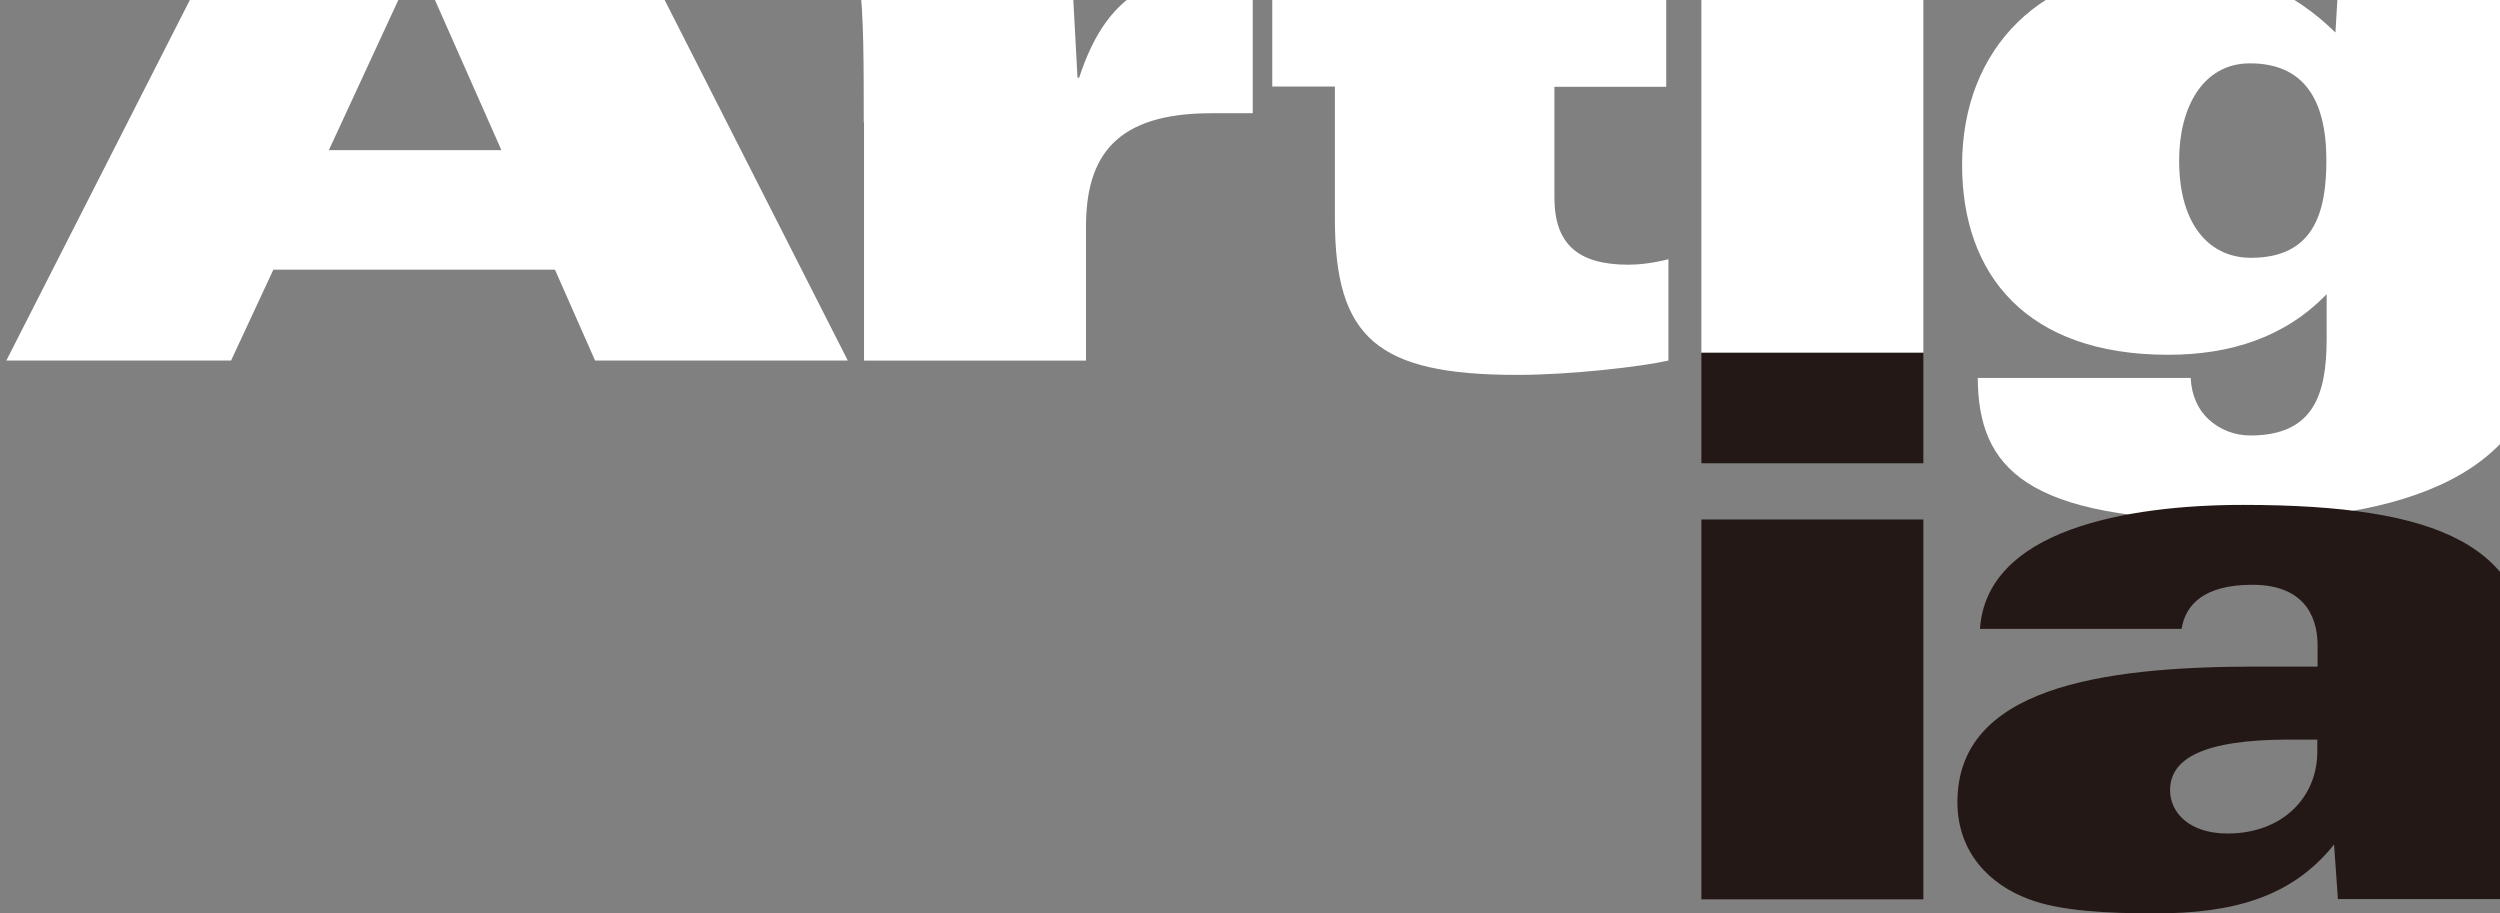 <svg width="375" height="137" fill="none" xmlns="http://www.w3.org/2000/svg"><rect width="100%" height="100%" fill="#808080" stroke="none"/><path d="M42.654-27.848h42.898l41.621 81.932H89.261L83.245 40.45h-42.24L34.66 54.084H.95l41.703-81.932zM75.21 22.518L62.558-6.074 49.33 22.518h25.92-.041zm54.354-4.172c0-8.759 0-16.237-.66-21.237h31.937l.783 14.544h.247c4.533-13.841 12.321-16.114 26.044-16.692v22.022h-6.223c-14.381 0-18.791 6.487-18.791 17.023v20.08h-33.296v-35.74h-.041zm103.597-41.523v20.286h16.772v15.907h-16.772v16.568c0 7.024 3.503 10.123 11.126 10.123 1.566 0 3.75-.248 5.976-.826v15.205c-4.039.909-14.588 2.148-22.665 2.148-21.017 0-27.363-5.537-27.363-23.386V12.976h-9.395V-2.932h9.066v-9.957l33.255-10.33v.042zm55.343-4.671v16.568h-33.297v-16.568h33.297zm0 24.956v55.778h-33.297V-2.892h33.297zm62.266-.001h31.442c-.329 6.817-.659 13.883-.659 20.907v31.318c0 22.229-21.841 28.715-46.854 28.715-31.03 0-37.953-7.933-38.036-21.36H328.6c.124 2.602 1.113 4.792 2.72 6.238 1.607 1.488 3.832 2.397 6.222 2.397 9.396 0 11.456-5.991 11.456-14.503v-6.693c-6.222 6.446-14.382 9.09-23.777 9.09-21.387 0-30.907-12.148-30.907-28.468C294.314 7.271 306.183-5 325.551-5c10.879 0 18.585 3.842 24.766 9.875l.453-7.727v-.04zm-13.145 41.565c9.395 0 11.332-6.693 11.332-14.626 0-9.42-3.626-14.544-11.456-14.544-7.129 0-10.632 6.694-10.632 14.544 0 10.081 4.863 14.626 10.756 14.626z" fill="#fff"/><path d="M288.504 52.926v16.568h-33.297V52.926h33.297zm0 24.997v56.976h-33.297V77.923h33.297zm8.488 16.445c.495-7.395 5.893-12.064 13.476-14.874 7.582-2.81 17.225-3.76 25.961-3.76 29.752 0 43.104 6.24 43.104 24.419v27.104c0 2.148.247 4.421.824 7.602h-29.67l-.577-8.181c-6.346 7.933-15.165 10.33-26.827 10.33-7.129 0-14.258-.331-18.997-2.149-5.769-2.148-10.673-6.941-10.673-14.543 0-17.023 21.181-20.329 44.835-20.329h9.19v-3.18c0-4.752-2.39-9.09-9.767-9.09-7.376 0-10.055 3.057-10.632 6.61h-30.247v.041zm46.401 16.569c-12.898 0-17.884 2.85-17.884 7.602 0 3.305 2.843 6.487 8.612 6.487 8.283 0 13.475-5.454 13.475-12.272v-1.817h-4.203z" fill="#231815"/></svg>